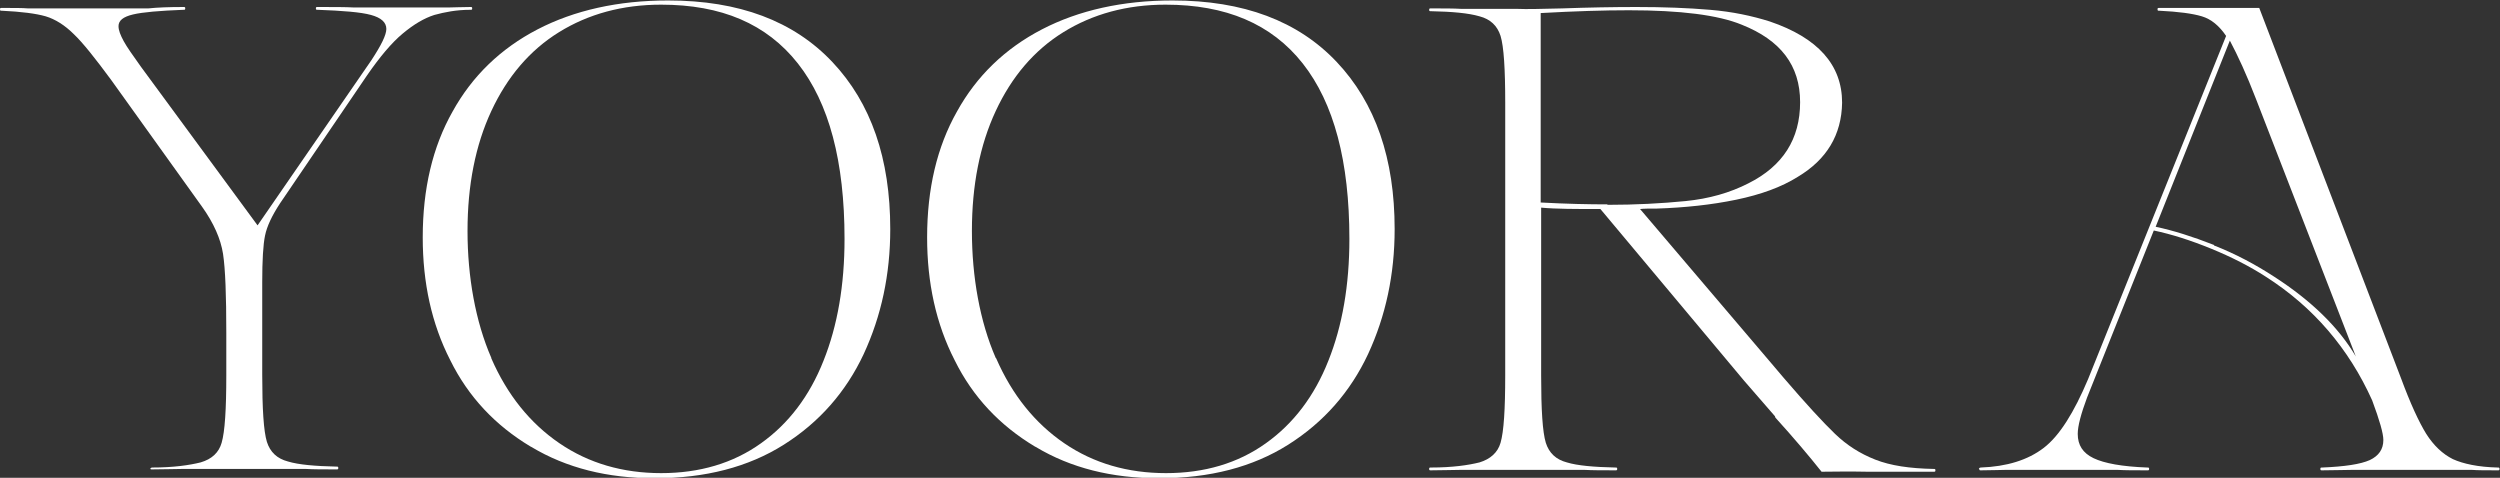 <svg viewBox="0 0 53.58 10.24" xmlns="http://www.w3.org/2000/svg" data-name="Layer 1" id="Layer_1">
  <rect x="0" y="0" width="53.58" height="10.24" fill="#333333" stroke="none"/>
  <defs>
    <style>
      .cls-1 {
        fill: #fff;
      }
    </style>
  </defs>
  <path d="M3.22,10.05s.01-.03.04-.03c.46,0,.8-.05,1.04-.11.24-.07.39-.21.45-.42.07-.24.1-.72.1-1.44v-.92c0-.8-.02-1.36-.07-1.69-.05-.32-.2-.66-.45-1.01l-1.95-2.72c-.34-.46-.6-.79-.8-.98-.19-.19-.4-.32-.6-.38-.21-.06-.52-.1-.94-.12-.03,0-.04,0-.04-.03s.01-.03.04-.03c.26,0,.44,0,.56.01.09,0,.22,0,.39,0,.17,0,.42,0,.76,0h1.43c.19-.02.44-.03.75-.03.03,0,.04,0,.04.03s-.01.03-.04.03c-.51.02-.87.05-1.08.1-.21.05-.31.13-.31.25,0,.09.04.19.11.32.07.13.2.31.37.55l2.5,3.4,2.44-3.54c.21-.32.32-.54.32-.67,0-.14-.11-.24-.33-.3s-.6-.09-1.14-.11c-.03,0-.04,0-.04-.03s.01-.03.04-.03c.34,0,.59,0,.77.01h1.13s.91,0,.91,0c.11,0,.26-.01.46-.01.03,0,.04,0,.04.03s-.01.03-.04.03c-.3,0-.55.05-.77.11-.22.07-.44.2-.68.4-.24.2-.49.5-.76.89l-1.87,2.75c-.17.26-.28.49-.32.69-.04.19-.06.53-.06,1v1.98c0,.73.03,1.21.1,1.44.07.22.22.36.45.42.23.07.58.1,1.04.11.03,0,.04,0,.04.03s-.01.03-.04.03c-.27,0-.49,0-.66-.01h-1.31s-1.31,0-1.31,0c-.17,0-.4.01-.67.01-.03,0-.04,0-.04-.03Z" class="cls-1"></path>
  <path d="M11.37,9.57c-.75-.45-1.33-1.06-1.72-1.85-.4-.78-.59-1.66-.59-2.63,0-1.04.21-1.94.64-2.7.42-.76,1.03-1.35,1.82-1.76.79-.41,1.73-.62,2.8-.62,1.52,0,2.69.44,3.52,1.32.83.88,1.24,2.07,1.24,3.58,0,.97-.19,1.86-.57,2.68-.38.81-.95,1.46-1.71,1.94s-1.68.72-2.77.72c-1.01,0-1.89-.22-2.64-.67ZM10.53,7.68c.34.78.83,1.39,1.46,1.82s1.36.64,2.18.64,1.54-.21,2.14-.64c.59-.42,1.04-1.01,1.34-1.77.3-.75.45-1.62.45-2.61,0-1.66-.33-2.91-1-3.76S15.46.1,14.17.1c-.83,0-1.56.2-2.19.59s-1.11.96-1.45,1.69c-.34.73-.51,1.59-.51,2.57s.17,1.94.51,2.72Z" class="cls-1"></path>
  <path d="M22.18,9.57c-.75-.45-1.33-1.06-1.72-1.85-.4-.78-.59-1.66-.59-2.63,0-1.04.21-1.94.64-2.7.42-.76,1.03-1.35,1.82-1.76.79-.41,1.73-.62,2.8-.62,1.52,0,2.69.44,3.52,1.32.83.88,1.24,2.07,1.24,3.58,0,.97-.19,1.86-.57,2.68-.38.81-.95,1.46-1.71,1.94s-1.68.72-2.77.72c-1.01,0-1.89-.22-2.64-.67ZM21.35,7.68c.34.78.83,1.39,1.46,1.82s1.36.64,2.18.64,1.54-.21,2.14-.64c.59-.42,1.04-1.01,1.34-1.77.3-.75.45-1.62.45-2.61,0-1.66-.33-2.91-1-3.76S26.27.1,24.98.1c-.83,0-1.56.2-2.19.59s-1.11.96-1.45,1.69c-.34.73-.51,1.59-.51,2.57s.17,1.94.51,2.72Z" class="cls-1"></path>
  <path d="M38.04,8.92l-.66-.76-3.08-3.68c-.52,0-.95,0-1.27-.03v3.6c0,.73.03,1.21.1,1.44.07.22.22.36.45.42.23.07.58.1,1.04.11.03,0,.04,0,.04.03s-.01.03-.04.03c-.27,0-.49,0-.67-.01h-1.31s-1.31,0-1.31,0c-.17,0-.4.01-.66.01-.03,0-.04,0-.04-.03s.01-.03.04-.03c.46,0,.8-.05,1.04-.11.23-.07.39-.21.45-.42.07-.24.1-.72.1-1.44V2.21c0-.73-.03-1.21-.1-1.44-.07-.22-.22-.36-.45-.42-.24-.07-.58-.1-1.04-.11-.03,0-.04,0-.04-.03s.01-.03.04-.03c.27,0,.48,0,.65.01h1.19c.21.01.54,0,.97-.01.56-.02,1.1-.03,1.59-.03.58,0,1.11.02,1.58.06.48.04.9.13,1.28.25,1.03.35,1.55.93,1.55,1.74-.01.69-.33,1.22-.95,1.59-.35.22-.79.38-1.32.49s-1.1.17-1.7.19c-.16,0-.28,0-.36.01l2.8,3.29.28.33c.48.56.85.96,1.1,1.2.25.24.53.42.86.55s.74.19,1.25.2c.03,0,.04,0,.04.03s-.01.03-.04.03h-1.41c-.43-.01-.76,0-.99,0-.27-.34-.6-.73-.99-1.16ZM34.45,4.39c.6,0,1.16-.03,1.67-.08.51-.05.96-.18,1.35-.38.74-.37,1.11-.95,1.11-1.74s-.42-1.33-1.25-1.66c-.51-.21-1.32-.31-2.42-.31-.54,0-1.17.02-1.89.06v4.06c.55.03,1.03.04,1.43.04Z" class="cls-1"></path>
  <path d="M42.41,10.05s.01-.03.04-.03c.56-.02,1.01-.16,1.35-.42.34-.26.65-.76.95-1.47l2.96-7.36c-.15-.22-.32-.36-.52-.42-.2-.06-.5-.1-.91-.12-.03,0-.04,0-.04-.03s.01-.03.04-.03h1.45s.69,0,.69,0l3.04,7.94c.2.54.38.93.54,1.19.16.25.35.43.57.54.22.1.54.17.96.18.03,0,.04,0,.04.03s-.01.03-.04.03c-.24,0-.43,0-.56-.01h-1.13s-1.41,0-1.41,0c-.17,0-.4.01-.66.01-.03,0-.04,0-.04-.03s.01-.03.04-.03c.48-.02.82-.07,1.02-.16.19-.09.29-.23.29-.43,0-.14-.08-.42-.24-.85-.5-1.11-1.26-2-2.28-2.65-.34-.22-.73-.42-1.17-.6-.44-.18-.85-.31-1.23-.39l-1.43,3.58c-.13.35-.2.61-.2.78,0,.24.11.41.34.52.23.11.61.18,1.15.2.03,0,.04,0,.04.03s-.01.03-.04.03c-.27,0-.48,0-.64-.01h-1.29s-1.09,0-1.09,0c-.12,0-.3.01-.54.01-.03,0-.04,0-.04-.03ZM47.45,5.26c.46.18.89.41,1.29.67.79.51,1.38,1.08,1.75,1.71l-2.14-5.52c-.2-.52-.39-.93-.56-1.25l-1.59,3.99c.38.08.79.21,1.25.39Z" class="cls-1"></path>
</svg>